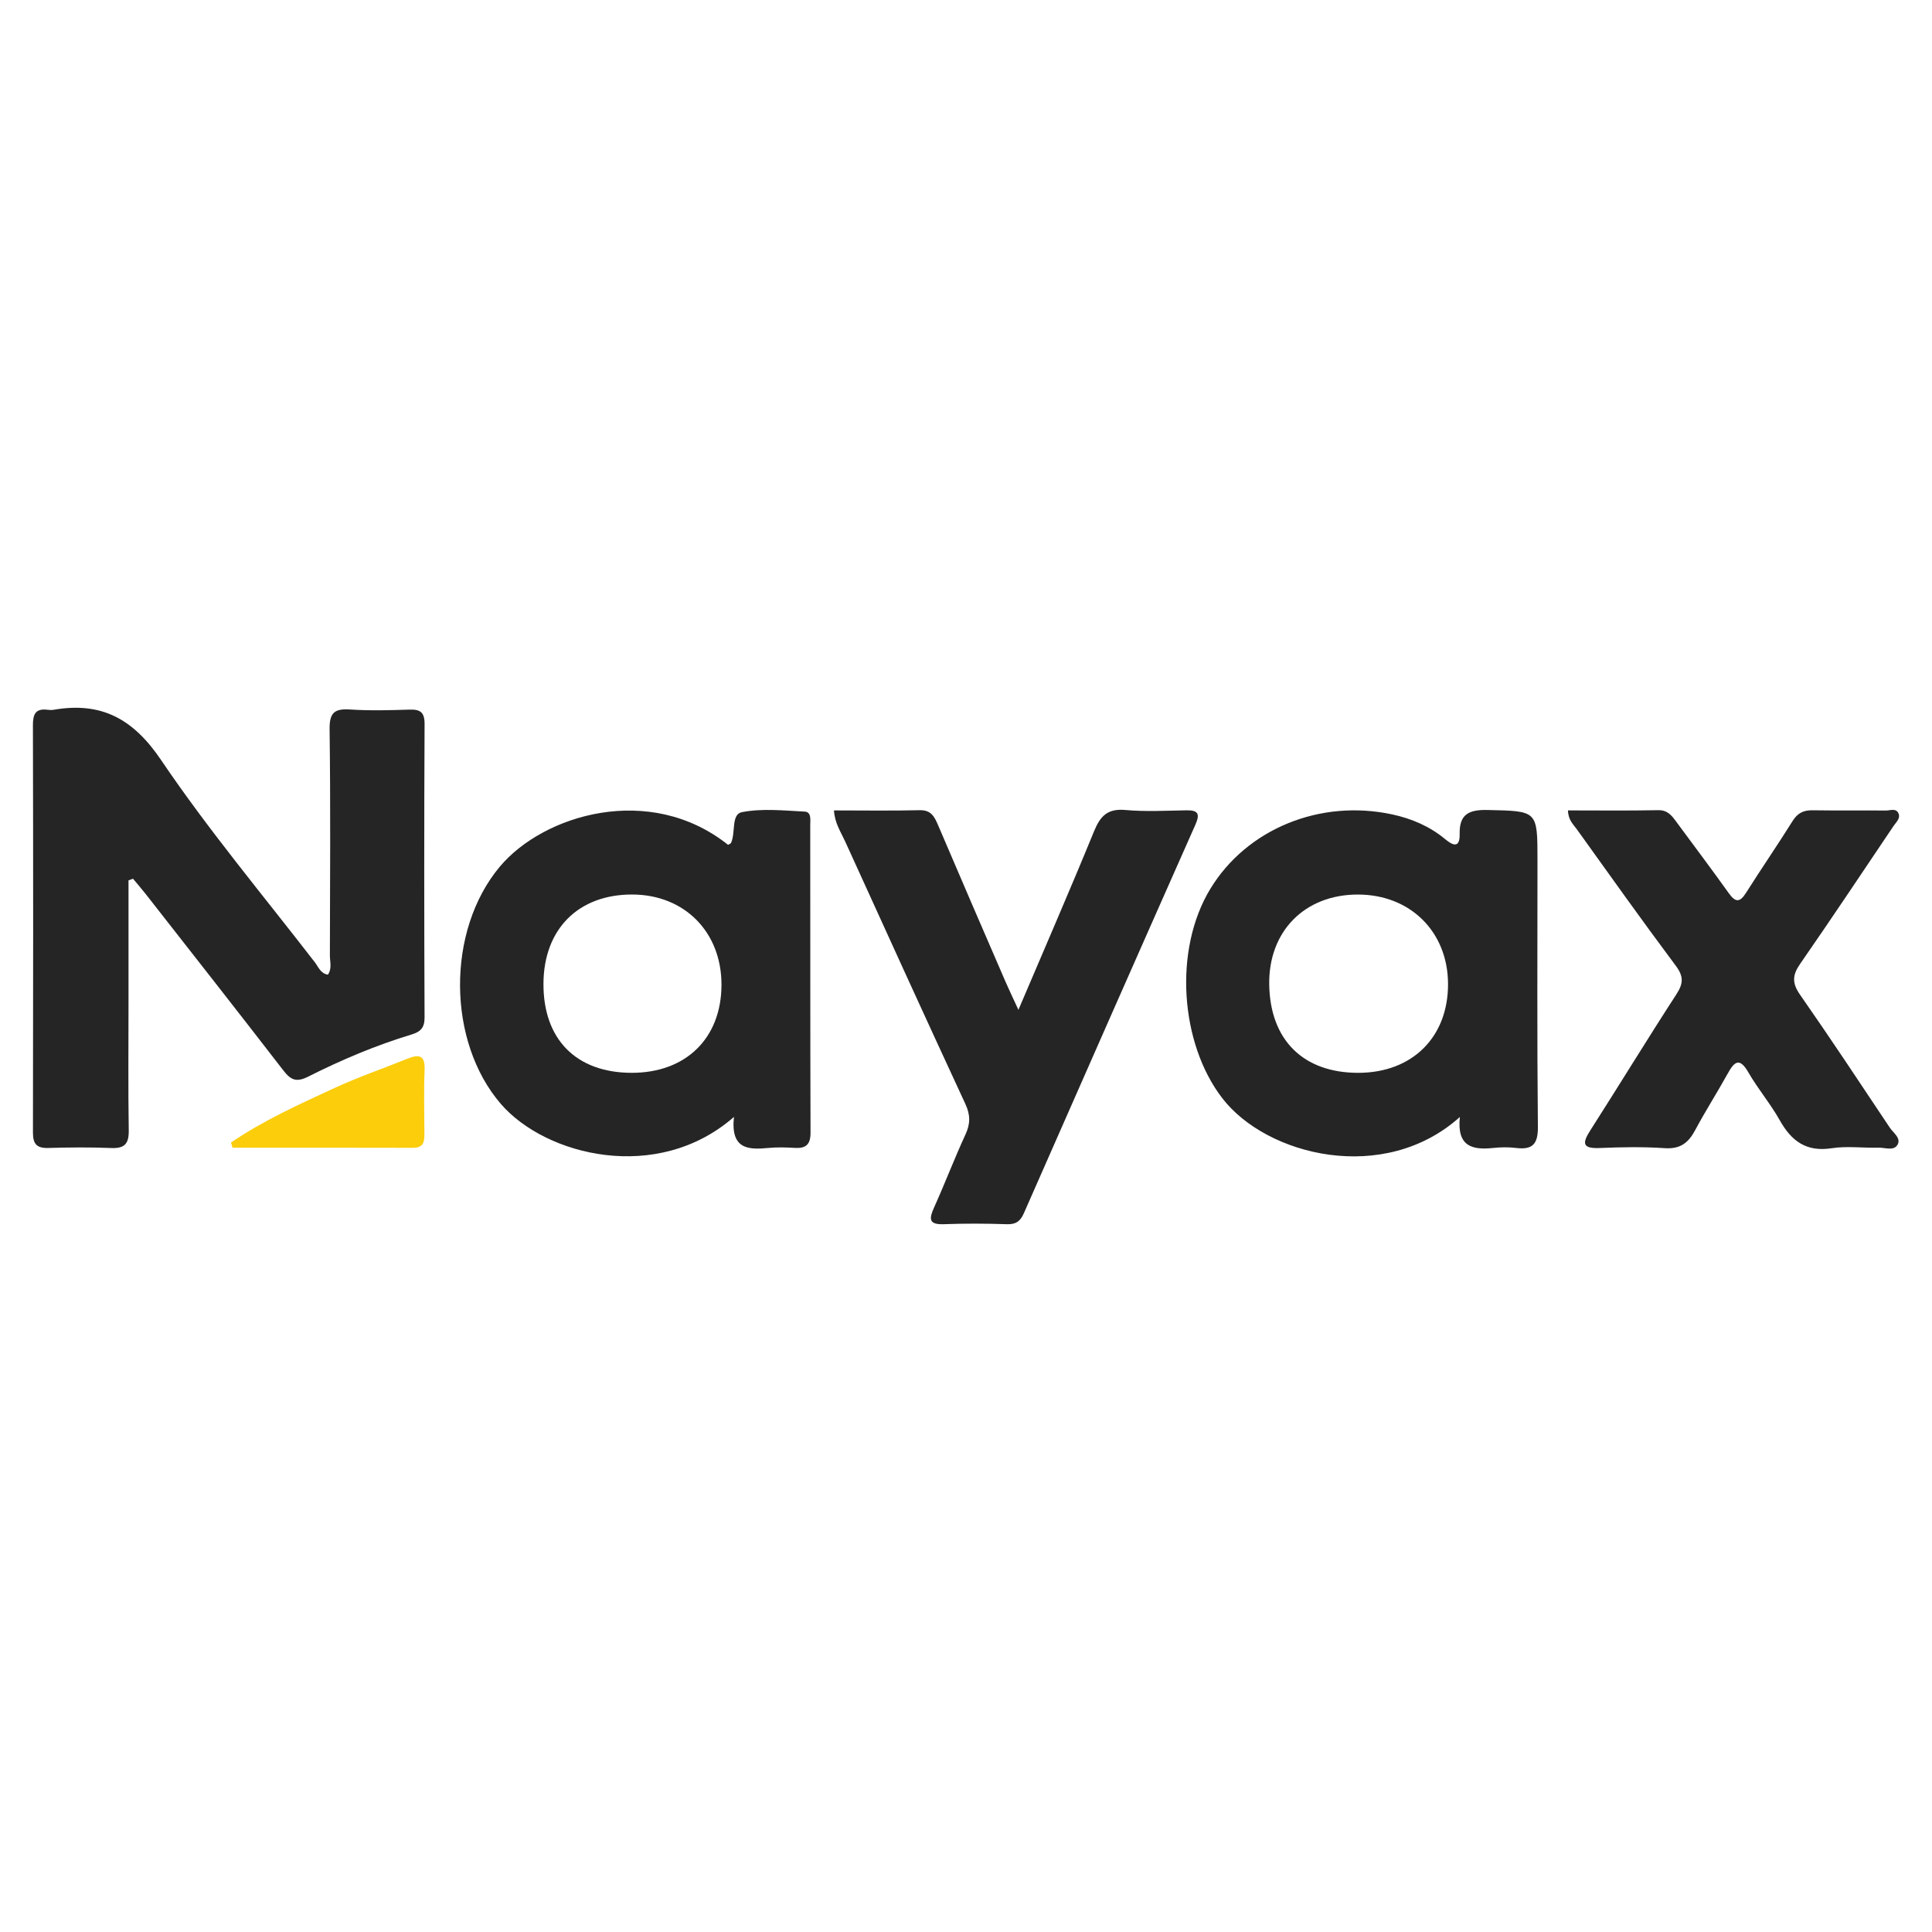 <?xml version="1.0" encoding="utf-8"?>
<!-- Generator: Adobe Illustrator 17.0.0, SVG Export Plug-In . SVG Version: 6.00 Build 0)  -->
<!DOCTYPE svg PUBLIC "-//W3C//DTD SVG 1.1//EN" "http://www.w3.org/Graphics/SVG/1.1/DTD/svg11.dtd">
<svg version="1.1" id="Layer_1" xmlns="http://www.w3.org/2000/svg" xmlns:xlink="http://www.w3.org/1999/xlink" x="0px" y="0px"
	 width="200px" height="200px" viewBox="0 0 200 200" enable-background="new 0 0 200 200" xml:space="preserve">
<g>
	<path fill="#252525" d="M13.303,91.136c0,4.265,0,8.531,0,12.796c0,4.358-0.043,8.718,0.025,13.075
		c0.021,1.363-0.397,1.894-1.799,1.837c-2.176-0.09-4.359-0.069-6.536-0.007c-1.191,0.034-1.584-0.414-1.582-1.597
		c0.029-14.059,0.03-28.119-0.003-42.179c-0.003-1.155,0.292-1.742,1.522-1.585c0.207,0.027,0.427,0.034,0.631-0.001
		c4.92-0.848,8.216,0.915,11.113,5.201c4.905,7.256,10.563,14.004,15.926,20.949c0.361,0.468,0.573,1.146,1.342,1.274
		c0.443-0.63,0.207-1.345,0.208-2.004c0.021-7.803,0.07-15.607-0.03-23.409c-0.022-1.719,0.514-2.144,2.118-2.039
		c2.03,0.132,4.077,0.081,6.113,0.013c1.13-0.038,1.607,0.233,1.601,1.502c-0.049,10.123-0.044,20.246-0.002,30.369
		c0.004,1.061-0.409,1.475-1.345,1.759c-3.7,1.12-7.258,2.625-10.7,4.361c-1.239,0.625-1.814,0.343-2.577-0.645
		c-4.718-6.111-9.49-12.181-14.249-18.261c-0.422-0.54-0.875-1.056-1.314-1.583C13.611,91.019,13.457,91.078,13.303,91.136z"/>
	<path fill="#252525" d="M86.334,83.894c2.999,0,5.932,0.048,8.863-0.023c1.188-0.029,1.533,0.661,1.914,1.553
		c2.309,5.416,4.649,10.818,6.987,16.221c0.38,0.878,0.798,1.739,1.329,2.892c2.705-6.353,5.334-12.393,7.83-18.487
		c0.646-1.579,1.401-2.364,3.229-2.2c2.091,0.188,4.213,0.071,6.32,0.033c1.243-0.022,1.436,0.372,0.932,1.507
		c-5.944,13.395-11.854,26.806-17.755,40.219c-0.353,0.803-0.812,1.152-1.737,1.121c-2.176-0.073-4.358-0.083-6.533-0.002
		c-1.618,0.06-1.533-0.586-1.007-1.753c1.122-2.492,2.094-5.051,3.239-7.532c0.515-1.116,0.516-2.026-0.011-3.162
		c-4.187-9.029-8.309-18.088-12.431-27.147C87.048,86.135,86.402,85.19,86.334,83.894z"/>
	<path fill="#252525" d="M162.314,83.893c3.184,0,6.259,0.04,9.332-0.024c0.949-0.02,1.377,0.512,1.84,1.141
		c1.829,2.486,3.691,4.948,5.483,7.461c0.71,0.996,1.16,0.937,1.792-0.064c1.572-2.489,3.246-4.915,4.805-7.412
		c0.515-0.825,1.124-1.13,2.063-1.115c2.528,0.04,5.058-0.001,7.586,0.026c0.448,0.005,1.063-0.281,1.318,0.298
		c0.227,0.515-0.25,0.909-0.514,1.302c-3.212,4.772-6.402,9.56-9.679,14.287c-0.798,1.151-0.835,1.981-0.01,3.165
		c3.169,4.545,6.226,9.167,9.302,13.777c0.367,0.55,1.211,1.09,0.785,1.79c-0.39,0.642-1.295,0.262-1.966,0.281
		c-1.615,0.044-3.262-0.185-4.84,0.059c-2.635,0.407-4.168-0.75-5.382-2.913c-0.958-1.708-2.252-3.225-3.229-4.924
		c-0.939-1.633-1.472-1.114-2.166,0.141c-1.086,1.964-2.302,3.857-3.358,5.836c-0.696,1.304-1.54,1.961-3.126,1.854
		c-2.238-0.151-4.496-0.112-6.74-0.016c-1.893,0.081-1.798-0.552-0.954-1.871c2.986-4.666,5.869-9.398,8.885-14.045
		c0.724-1.115,0.762-1.845-0.06-2.946c-3.483-4.665-6.86-9.41-10.254-14.142C162.871,85.341,162.348,84.909,162.314,83.893z"/>
	<path fill="#FBCD0B" d="M23.91,118.277c3.337-2.277,7.02-3.938,10.672-5.626c2.476-1.144,5.069-2.033,7.601-3.056
		c1.178-0.476,1.836-0.386,1.772,1.16c-0.09,2.172-0.032,4.35-0.02,6.525c0.004,0.829-0.02,1.544-1.169,1.541
		c-6.229-0.019-12.458-0.009-18.688-0.009C24.022,118.634,23.966,118.456,23.91,118.277z"/>
	<path fill="#252525" d="M83.876,85.413c0-0.536,0.142-1.361-0.577-1.397c-2.169-0.11-4.404-0.35-6.497,0.058
		c-1.129,0.22-0.637,2.117-1.121,3.174c-0.045,0.097-0.208,0.141-0.313,0.207c-8.122-6.461-19.132-3.11-23.627,2.26
		c-5.561,6.644-5.459,18.119,0.114,24.572c4.608,5.336,16.176,8.284,24.122,1.338c-0.359,3.359,1.485,3.409,3.563,3.21
		c0.906-0.087,1.829-0.059,2.74-0.006c1.153,0.068,1.629-0.355,1.625-1.571C83.87,106.643,83.885,96.028,83.876,85.413z
		 M65.355,111.058c-5.721-0.023-9.124-3.478-9.096-9.235c0.027-5.652,3.622-9.248,9.217-9.223c5.406,0.025,9.224,3.903,9.212,9.357
		C74.676,107.487,70.991,111.081,65.355,111.058z"/>
	<path fill="#252525" d="M159.159,89.026c0-5.139-0.002-5.057-5.151-5.176c-1.906-0.044-2.947,0.406-2.904,2.465
		c0.03,1.473-0.647,1.266-1.492,0.561c-1.6-1.334-3.478-2.133-5.48-2.566c-7.479-1.618-15.066,1.506-18.832,7.69
		c-3.851,6.323-3.134,16.01,1.224,21.678c4.598,5.981,16.761,8.991,24.6,1.952c-0.329,3.125,1.354,3.428,3.489,3.204
		c0.765-0.08,1.554-0.091,2.316,0.002c1.708,0.209,2.29-0.381,2.272-2.189C159.109,107.441,159.159,98.233,159.159,89.026z
		 M140.63,111.059c-5.707,0.012-9.149-3.39-9.24-9.133c-0.087-5.507,3.659-9.319,9.161-9.323c5.436-0.004,9.329,3.847,9.349,9.247
		C149.921,107.357,146.206,111.047,140.63,111.059z"/>
</g>
</svg>
